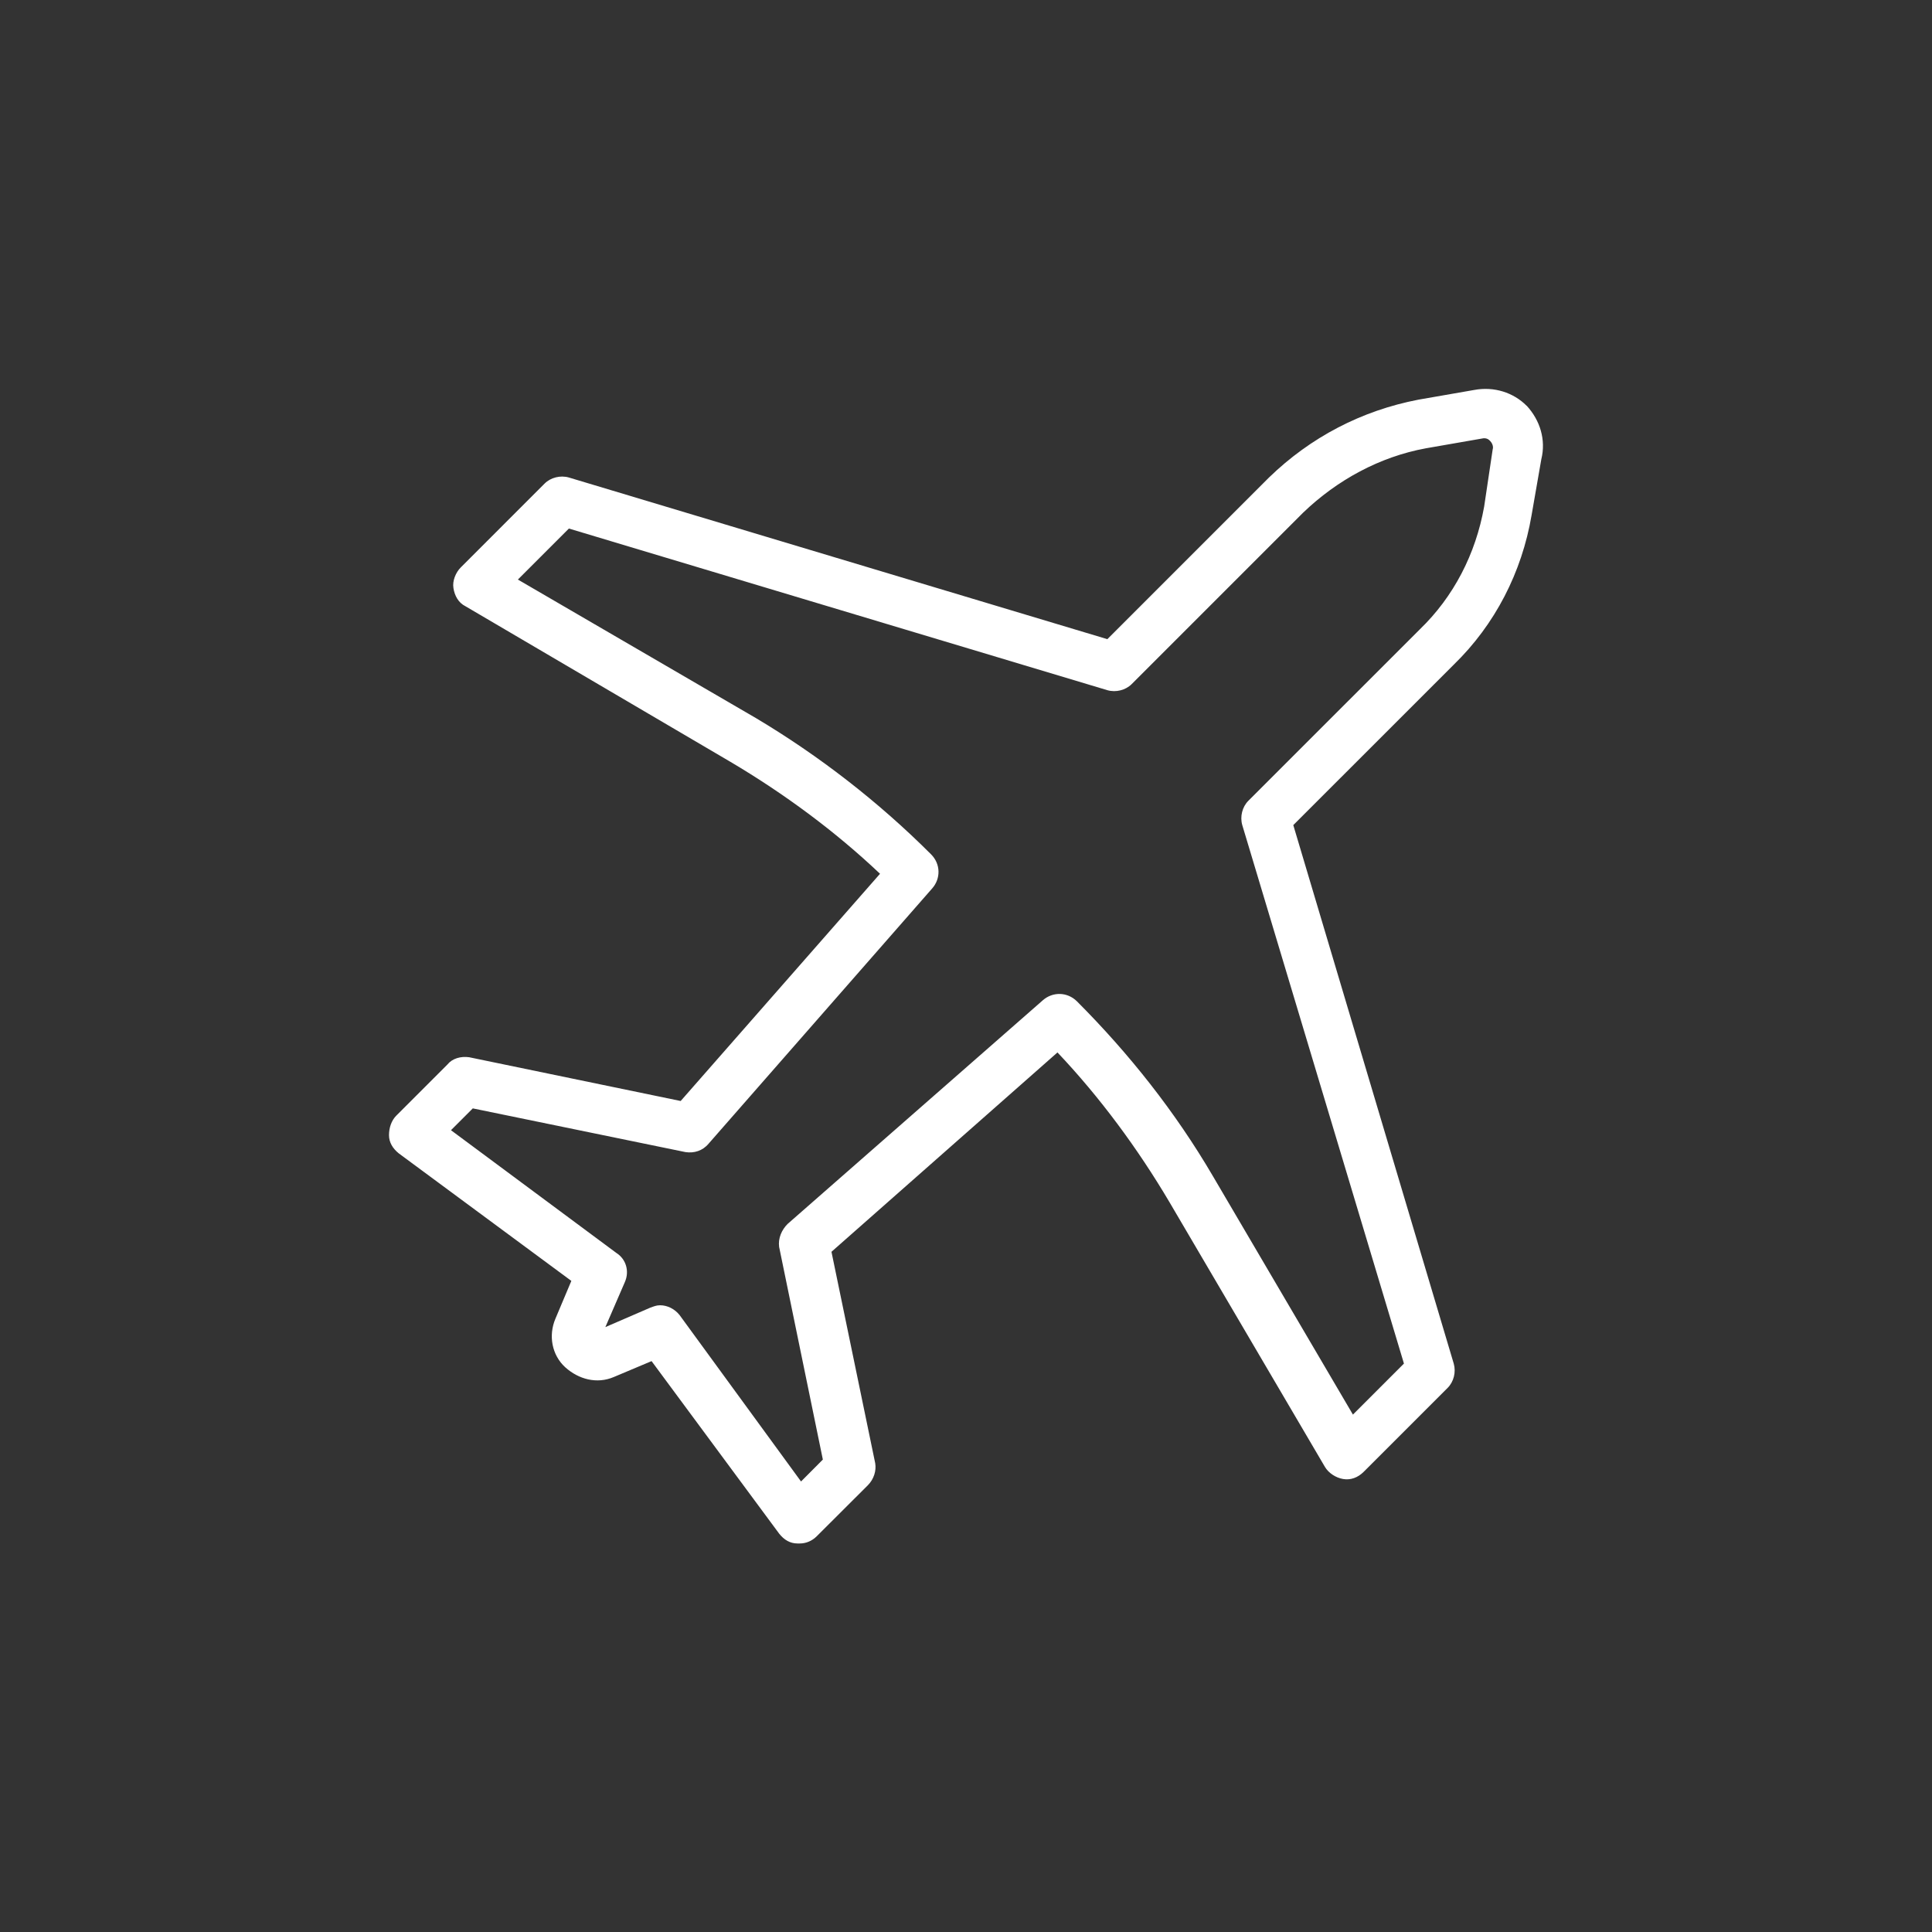 <svg version="1.0" preserveAspectRatio="xMidYMid meet" height="500" viewBox="0 0 375 375" zoomAndPan="magnify" width="500" xmlns:xlink="http://www.w3.org/1999/xlink" xmlns="http://www.w3.org/2000/svg"><rect x="0" y="0" width="375" height="375" fill="#333333" stroke="none"/><defs><clipPath id="352b7e017c"><path clip-rule="nonzero" d="M 75.504 75.504 L 299.484 75.504 L 299.484 299.586 L 75.504 299.586 Z M 75.504 75.504"></path></clipPath></defs><g clip-path="url(#352b7e017c)"><path fill-rule="nonzero" fill-opacity="1" d="M 288.07 98.352 C 286.422 107.539 282.168 115.812 275.566 122.176 L 242.297 155.441 C 241.125 156.613 240.648 158.504 241.125 160.152 L 272.504 264.668 L 262.602 274.57 L 235.457 228.34 C 228.141 215.832 219.172 204.516 209.031 194.355 C 207.141 192.488 204.316 192.488 202.43 194.137 L 152.895 237.547 C 151.703 238.719 151.008 240.367 151.227 242.02 L 159.715 283.301 L 155.48 287.555 L 131.898 255.242 C 130.945 254.051 129.531 253.352 128.121 253.352 C 127.402 253.352 126.926 253.57 126.23 253.812 L 117.5 257.59 L 121.281 248.859 C 122.215 246.75 121.52 244.387 119.629 243.191 L 87.535 219.371 L 91.77 215.137 L 133.07 223.625 C 134.723 223.863 136.371 223.387 137.547 221.977 L 180.953 172.422 C 182.605 170.535 182.605 167.711 180.715 165.82 C 170.574 155.68 159.02 146.711 146.75 139.395 L 100.52 112.492 L 110.422 102.59 L 214.938 133.965 C 216.586 134.441 218.477 133.965 219.648 132.793 L 252.914 99.527 C 259.539 93.164 267.789 88.668 276.738 87.02 L 287.594 85.129 C 288.551 84.891 289.027 85.367 289.246 85.605 C 289.484 85.844 289.961 86.543 289.723 87.258 Z M 296.324 78.766 C 293.738 76.16 289.961 74.988 286.184 75.684 L 275.324 77.574 C 264.25 79.699 254.348 84.891 246.312 92.684 L 214.938 124.062 L 110.422 92.684 C 108.773 92.207 106.883 92.684 105.711 93.859 L 89.426 110.145 C 88.488 111.078 87.773 112.73 88.012 114.141 C 88.23 115.574 88.945 116.984 90.359 117.68 L 141.801 147.887 C 152.18 154.031 162.082 161.328 170.812 169.598 L 132.117 213.703 L 91.074 205.211 C 89.426 204.973 87.773 205.453 86.84 206.625 L 76.918 216.547 C 75.984 217.48 75.504 218.895 75.504 220.324 C 75.504 221.738 76.223 222.91 77.395 223.863 L 110.898 248.621 L 107.816 255.938 C 106.406 259.238 107.121 263.016 109.707 265.383 C 112.312 267.73 115.852 268.684 119.152 267.273 L 126.469 264.191 L 151.246 297.695 C 152.18 298.871 153.355 299.586 154.766 299.586 L 155.242 299.586 C 156.438 299.586 157.609 299.109 158.543 298.172 L 168.465 288.27 C 169.641 287.078 170.117 285.426 169.879 284.016 L 161.387 242.973 L 205.254 204.277 C 213.523 213.008 220.82 222.91 226.965 233.289 L 257.172 284.73 C 257.867 285.906 259.277 286.84 260.711 287.078 C 262.121 287.316 263.535 286.84 264.707 285.664 L 280.992 269.379 C 282.168 268.207 282.645 266.316 282.168 264.668 L 251.027 160.152 L 282.168 129.016 C 290.199 121.219 295.391 111.078 297.277 100.004 L 299.168 89.145 C 300.102 85.367 298.93 81.59 296.344 78.766 L 296.324 78.766" fill="#ffffff"></path></g></svg>